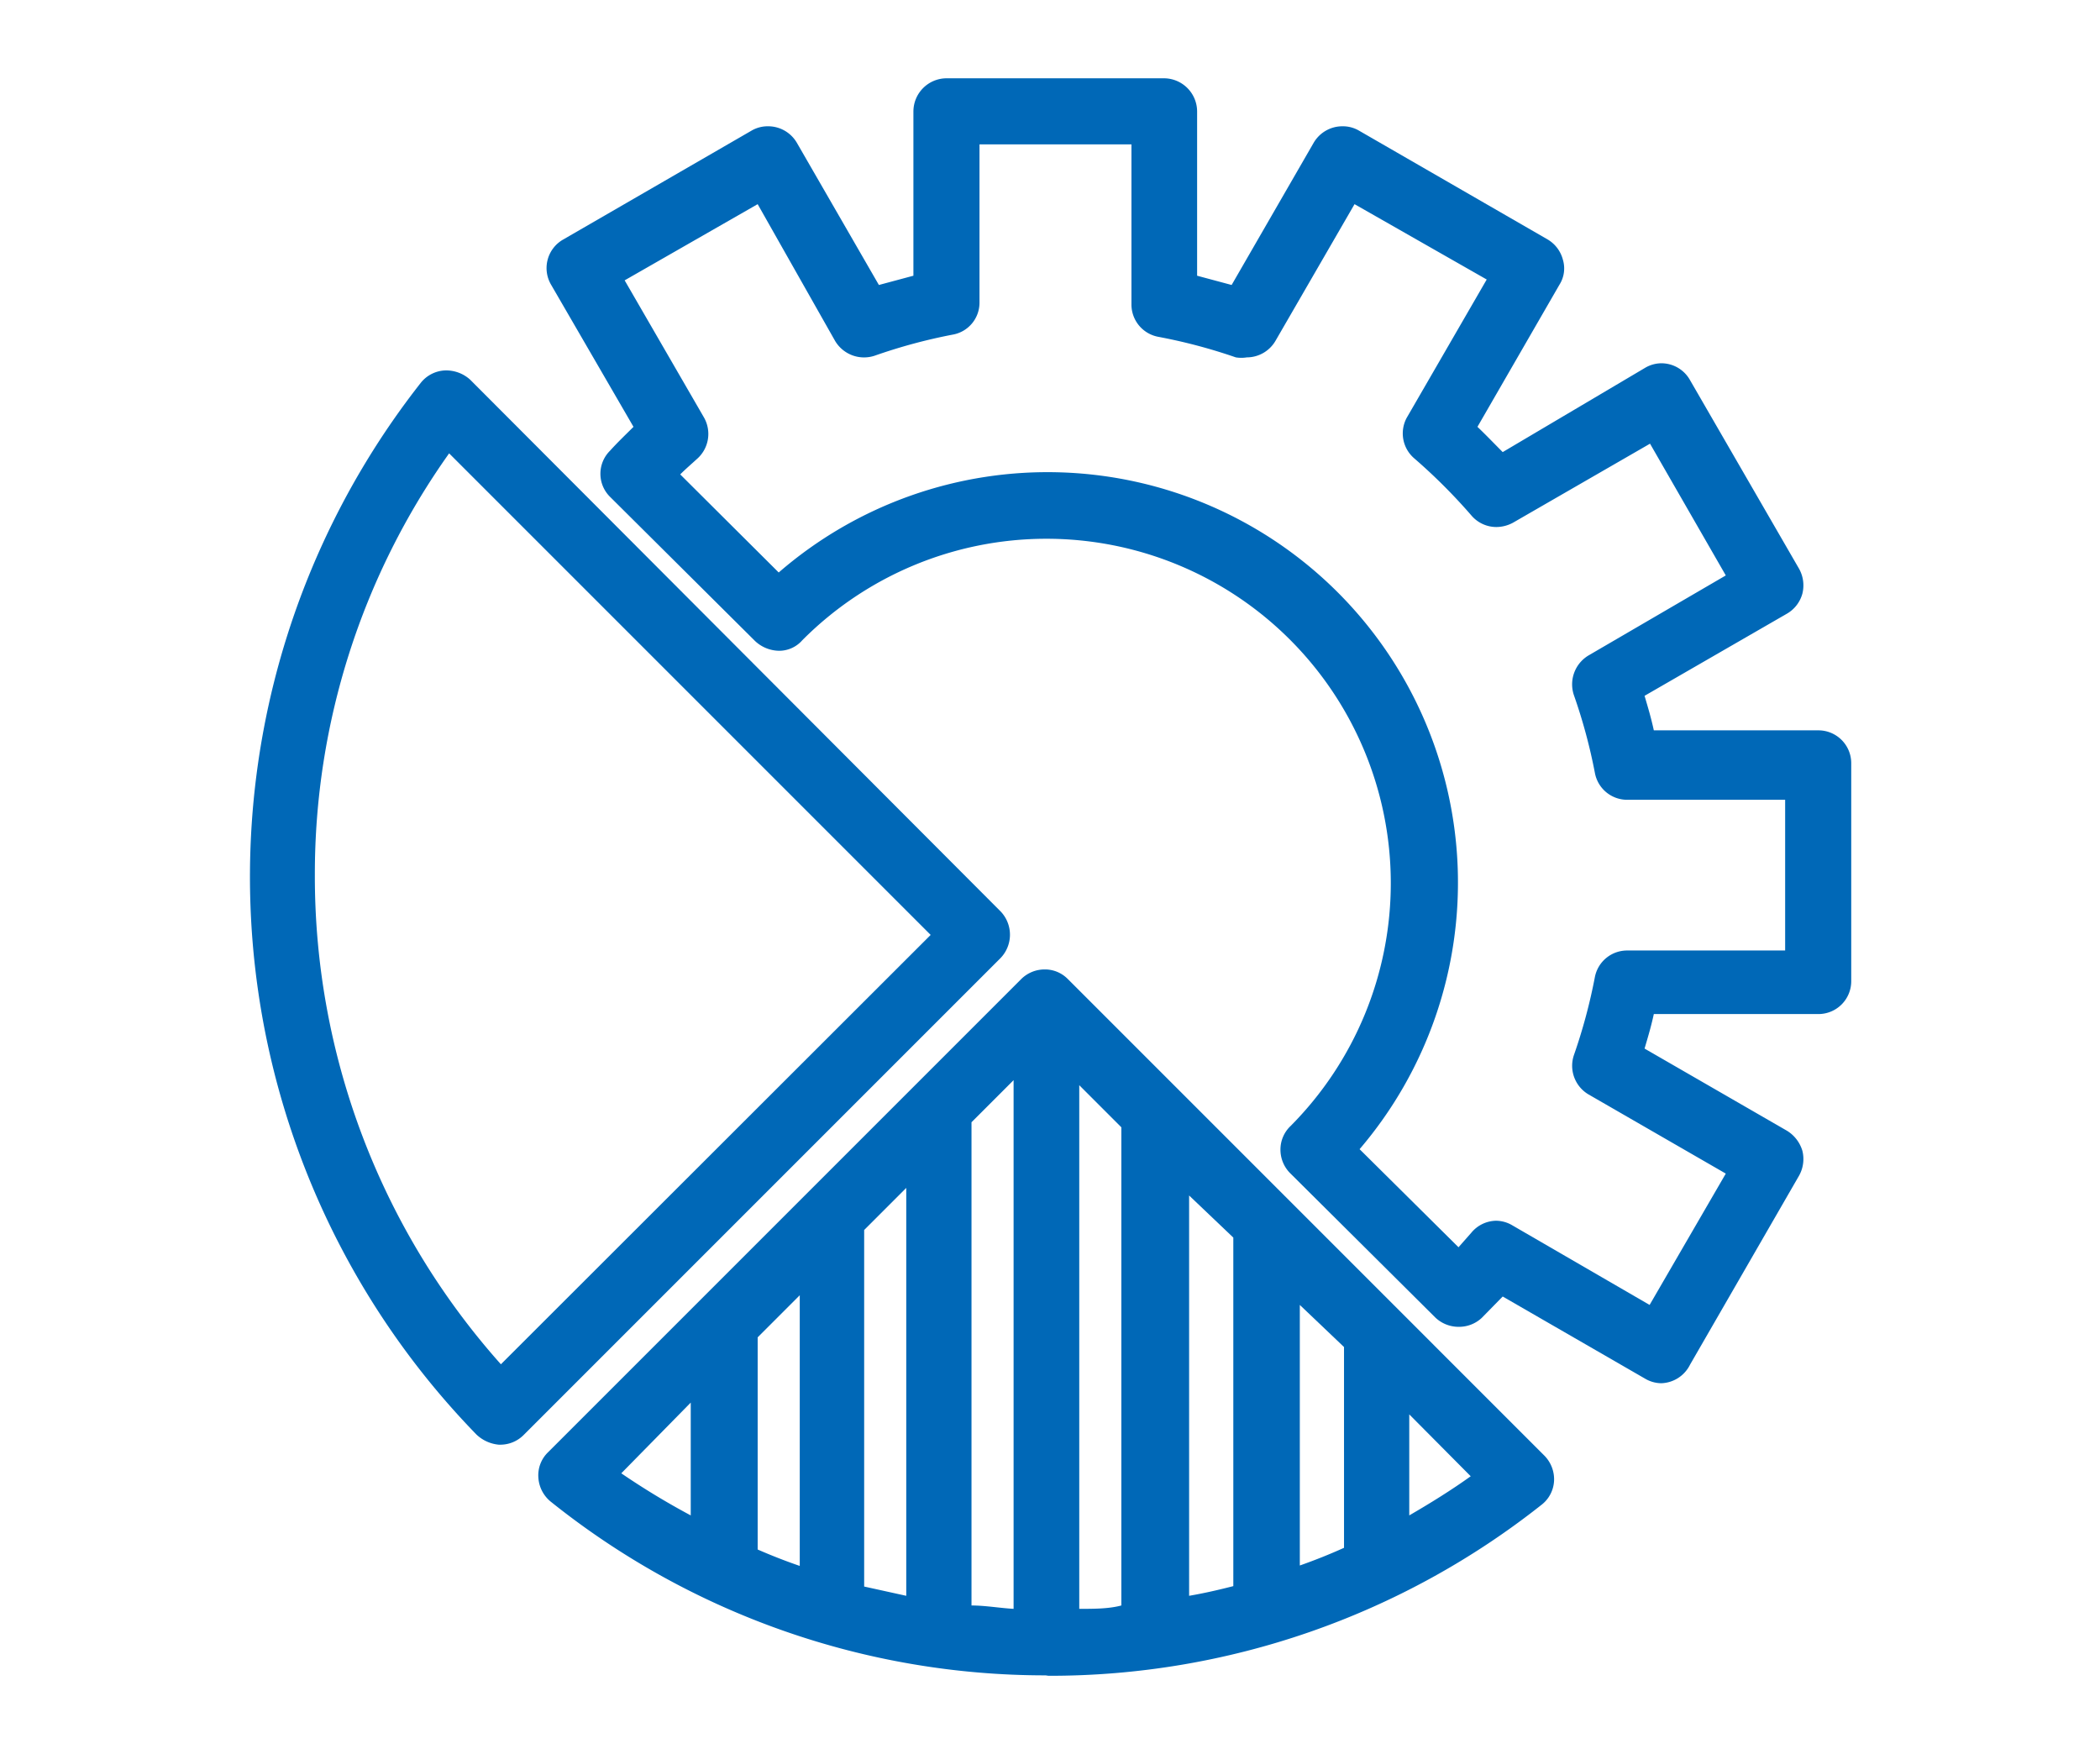 <svg id="Kontur_BREITER" data-name="Kontur BREITER" xmlns="http://www.w3.org/2000/svg" viewBox="0 0 49.89 41.67"><defs><style>.cls-1{fill:#0068b7;}</style></defs><title>2x2Icons</title><path class="cls-1" d="M39.47,32.86a.77.77,0,0,1-.39-.11L35.7,30.8l-.5.51a.79.79,0,0,1-.55.21.8.8,0,0,1-.55-.22l-3.45-3.43a.79.79,0,0,1-.23-.57.77.77,0,0,1,.24-.55,8.18,8.18,0,1,0-11.6-11.54.73.73,0,0,1-.55.25.85.85,0,0,1-.57-.23L14.49,11.8a.77.77,0,0,1,0-1.09c.18-.2.37-.38.56-.57L13.09,6.76a.78.78,0,0,1,.29-1.07L17.86,3.1a.76.76,0,0,1,.39-.1.79.79,0,0,1,.68.39l1.95,3.38.82-.22V2.65a.79.79,0,0,1,.78-.79h5.18a.79.79,0,0,1,.78.79v3.9l.82.22,1.95-3.38A.79.79,0,0,1,31.89,3a.76.76,0,0,1,.39.1l4.49,2.59a.79.79,0,0,1,.36.48.72.72,0,0,1-.08.59L35.1,10.14c.21.2.4.4.6.6l3.38-2a.77.77,0,0,1,.39-.11.78.78,0,0,1,.68.4l2.59,4.48a.81.81,0,0,1,.08.59.79.79,0,0,1-.37.48l-3.38,1.95c.08.27.16.54.22.82H43.2a.78.78,0,0,1,.78.78v5.18a.78.78,0,0,1-.78.78H39.29c-.06.28-.14.55-.22.82l3.38,1.95a.84.84,0,0,1,.37.48.81.81,0,0,1-.08.59l-2.59,4.49A.79.79,0,0,1,39.47,32.86ZM35.54,29a.77.77,0,0,1,.39.11L39.19,31,41,27.88,37.74,26a.79.79,0,0,1-.35-.93,13.07,13.07,0,0,0,.5-1.86.78.78,0,0,1,.77-.63h3.75V19H38.66a.78.78,0,0,1-.77-.64,12.94,12.94,0,0,0-.5-1.85.8.8,0,0,1,.35-.94L41,13.67l-1.8-3.13-3.26,1.88a.84.84,0,0,1-.39.1.78.78,0,0,1-.59-.27,13.43,13.43,0,0,0-1.36-1.36.78.78,0,0,1-.16-1l1.88-3.25L32.18,4.85,30.3,8.1a.79.79,0,0,1-.68.39.82.82,0,0,1-.26,0A12.94,12.94,0,0,0,27.51,8a.78.78,0,0,1-.63-.76V3.43H23.27V7.19a.77.77,0,0,1-.64.76,12.94,12.94,0,0,0-1.85.5.8.8,0,0,1-.94-.35L18,4.85,14.84,6.66l1.88,3.25a.79.79,0,0,1-.17,1c-.13.12-.26.23-.39.36l2.34,2.33A9.75,9.75,0,0,1,32.3,27.3l2.35,2.33.3-.34A.78.78,0,0,1,35.54,29Z"/><path class="cls-1" d="M11.85,34.32a.89.89,0,0,1-.53-.24A19,19,0,0,1,10,9.09a.78.78,0,0,1,.57-.29h0a.85.85,0,0,1,.6.22L23.77,21.65a.8.8,0,0,1,0,1.11L12.44,34.09a.78.78,0,0,1-.55.23ZM10.67,10.77a17.24,17.24,0,0,0-3.19,10A17.41,17.41,0,0,0,11.9,32.41l10.21-10.2Z"/><path class="cls-1" d="M24.84,39.8a18.79,18.79,0,0,1-11.76-4.13.8.8,0,0,1-.29-.57.76.76,0,0,1,.23-.6L24.26,23.26a.79.79,0,0,1,.56-.23.76.76,0,0,1,.55.23L36.69,34.58a.8.8,0,0,1,.23.6.77.77,0,0,1-.3.57,18.82,18.82,0,0,1-11.71,4.06Zm.8-1.58c.35,0,.7,0,1-.08V26.78l-1-1Zm-2.56-.08c.33,0,.66.06,1,.08V25.66l-1,1Zm5.17-.23c.35-.06.7-.14,1.05-.23V29.4l-1.05-1Zm-7.72-.22,1,.22V28.22l-1,1ZM18,36.81c.32.14.65.27,1,.39V30.77l-1,1Zm12.88.38q.54-.19,1.05-.42V32l-1.05-1ZM14.76,35A17.7,17.7,0,0,0,16.41,36V33.32Zm18.72,1c.5-.29,1-.6,1.46-.93l-1.46-1.47Z"/></svg>